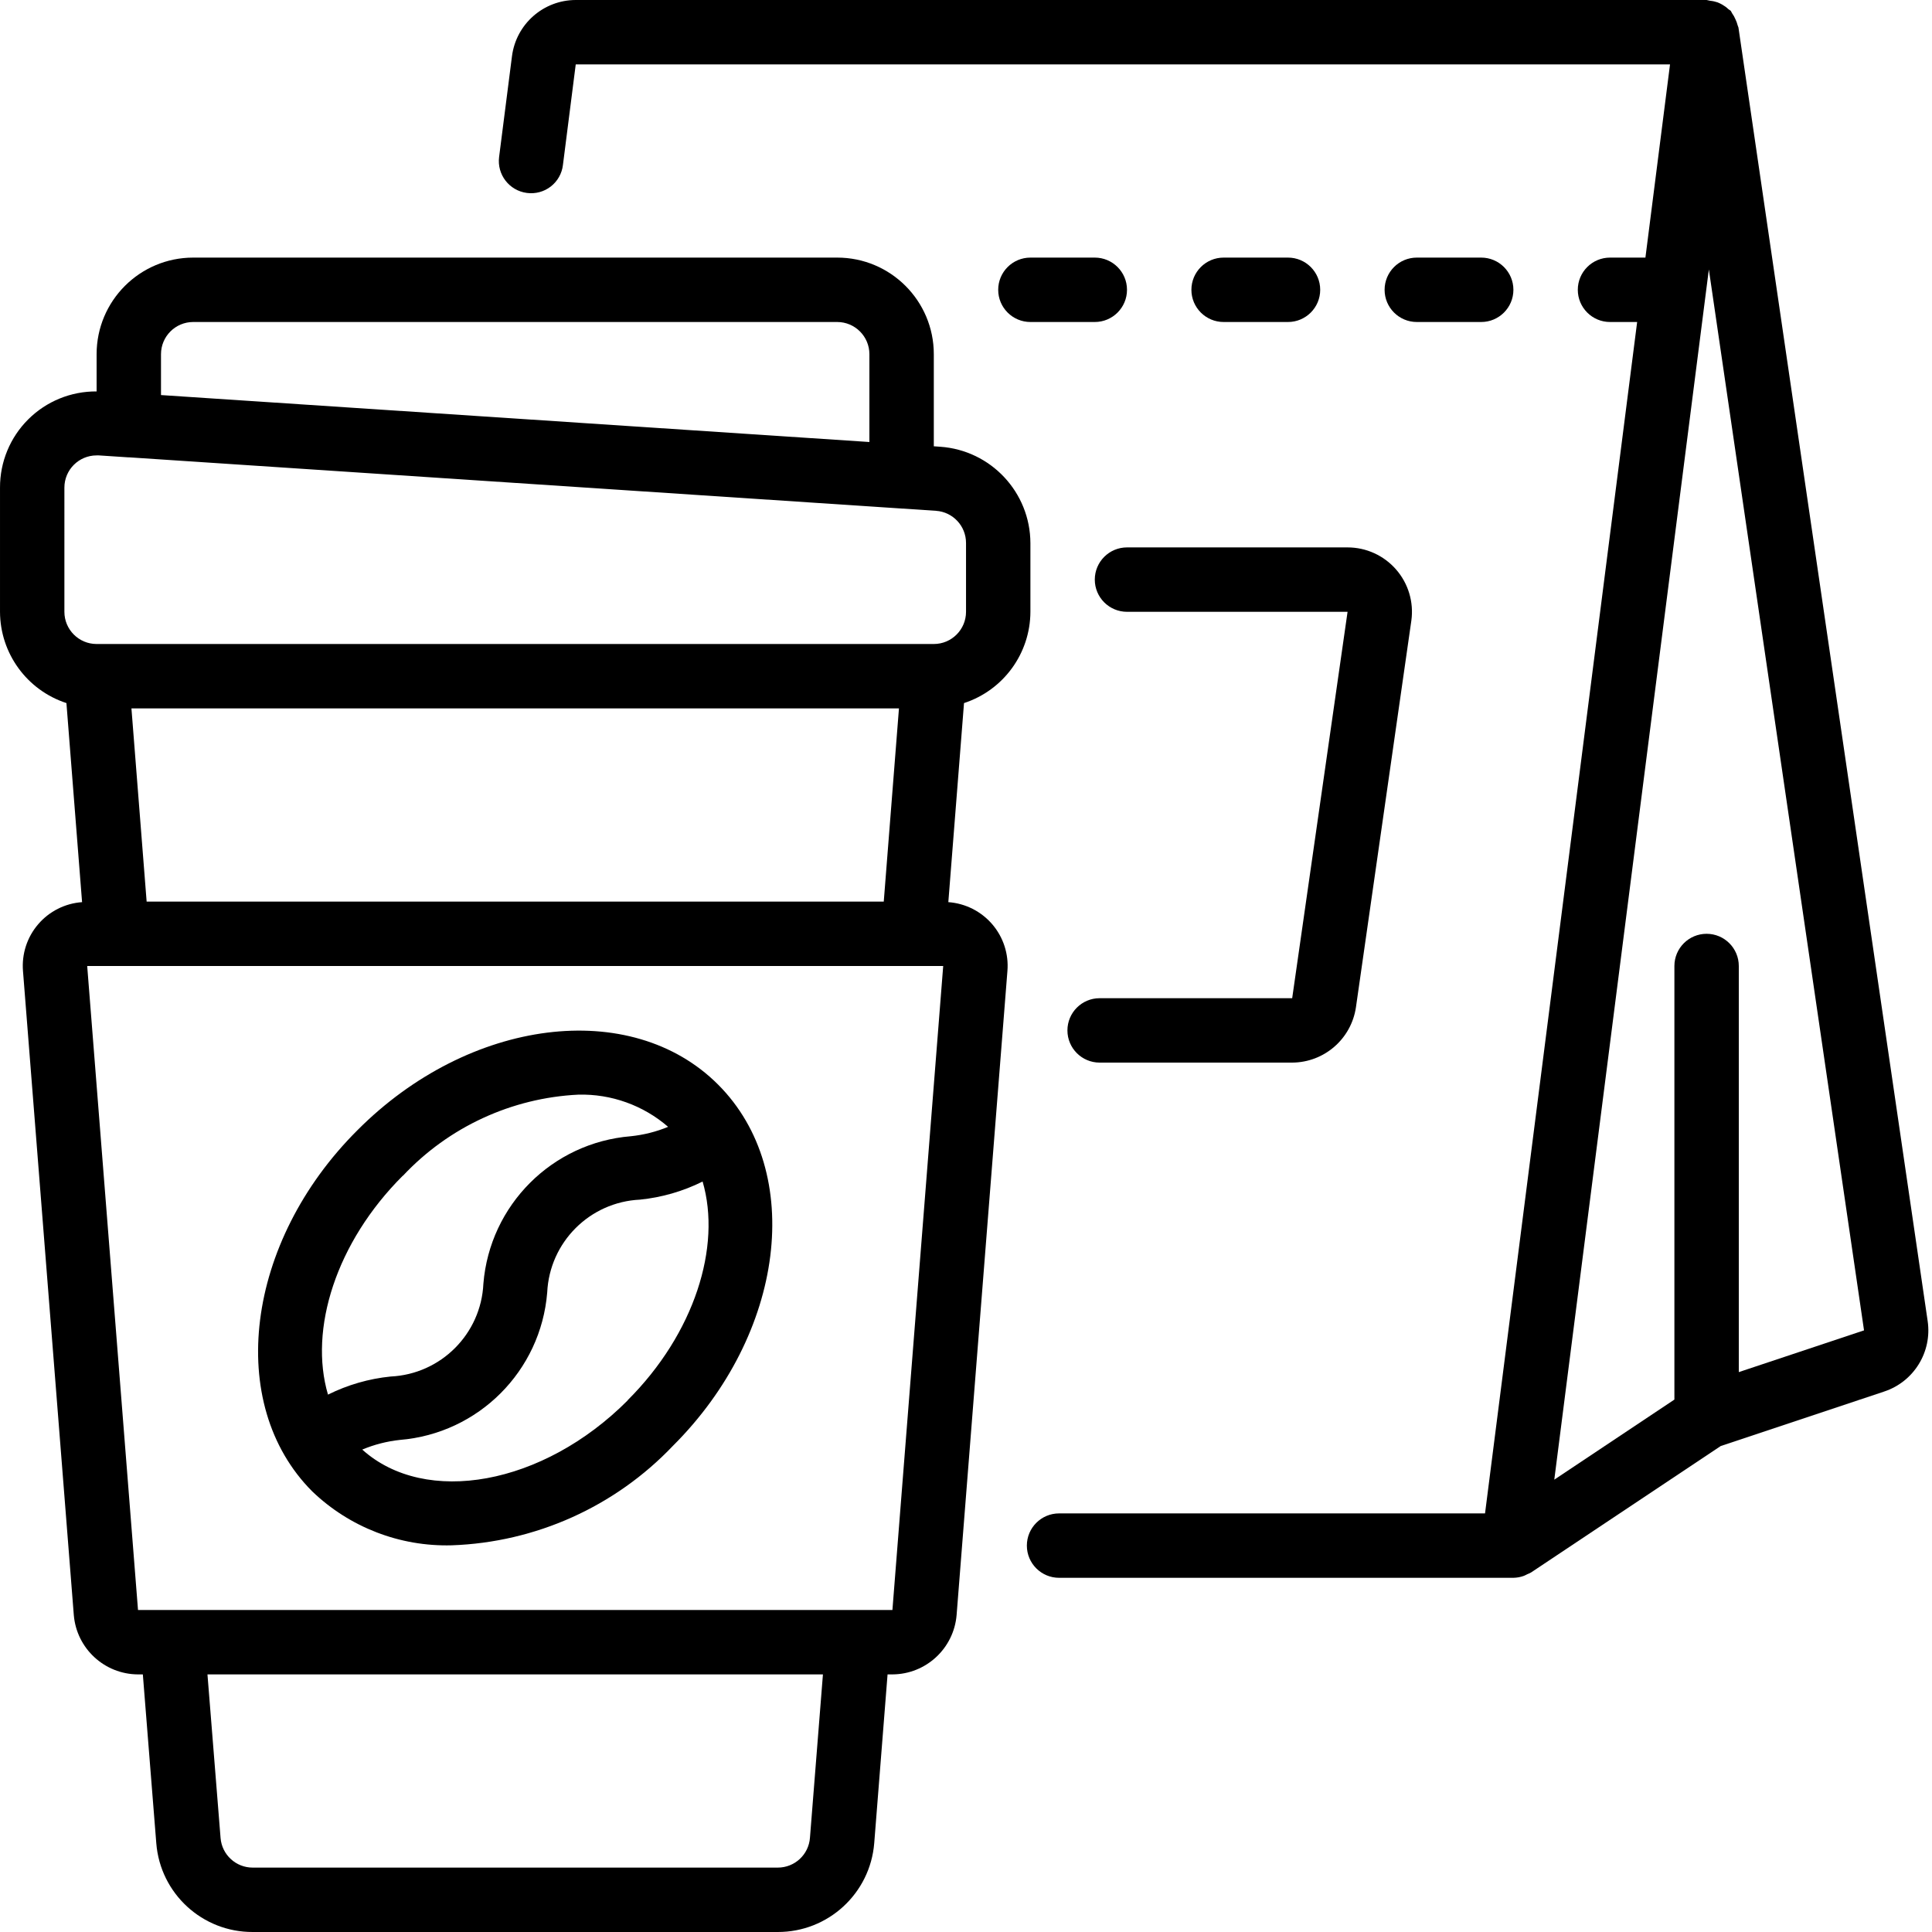 <svg height="512" viewBox="0 0 60 60" width="512" xmlns="http://www.w3.org/2000/svg"><g id="Page-1" fill="none" fill-rule="evenodd"><g id="008---Coffee-and-Beans" fill="rgb(0,0,0)" fill-rule="nonzero"><path id="Shape" d="m2.063 21.835.486 6.182c-.528.037-1.02.285-1.364.687-.345.402-.514.925-.471 1.453l1.578 20c.087 1.038.952 1.838 1.993 1.843h.151l.418 5.247c.125 1.56 1.431 2.76 2.996 2.753h16.3c1.568.005 2.875-1.198 3-2.761l.414-5.239h.151c1.041-.005 1.906-.805 1.993-1.843l1.578-20c.044-.528-.126-1.051-.471-1.453-.345-.402-.836-.649-1.364-.687l.487-6.182c1.227-.402 2.058-1.544 2.062-2.835v-2.133c-.005-1.577-1.227-2.883-2.8-2.993l-.2-.014v-2.86c0-1.657-1.343-3-3-3h-20c-1.657 0-3 1.343-3 3v1.156c-.795-.006-1.56.306-2.123.867-.564.561-.879 1.324-.877 2.12v3.857c.004 1.291.836 2.434 2.063 2.835zm25.383 6.165h-22.892l-.472-6h23.836zm-2.292 29.073c-.038.524-.475.928-1 .927h-16.304c-.522.002-.958-.399-1-.919l-.407-5.081h19.114zm2.561-7.073h-23.429l-1.578-20h26.584zm-21.715-40h20c.552 0 1 .448 1 1v2.727l-22-1.458v-1.269c0-.552.448-1 1-1zm-4 5.143c0-.552.448-1 1-1h.072l.908.06h.021.011l25.058 1.661c.525.036.932.474.931 1v2.136c0 .552-.448 1-1 1h-26.001c-.552 0-1-.448-1-1z"/><path id="Shape" d="m11.1 35.1c-3.48 3.468-4.111 8.5-1.406 11.214 1.162 1.117 2.724 1.721 4.335 1.677 2.607-.091 5.074-1.201 6.871-3.091 3.479-3.468 4.11-8.5 1.405-11.213s-7.741-2.069-11.205 1.413zm1.414 1.414c1.421-1.515 3.375-2.418 5.45-2.519 1.02-.025 2.014.332 2.785 1-.371.153-.762.251-1.161.292-2.441.2-4.378 2.138-4.576 4.579-.072 1.56-1.32 2.809-2.88 2.883-.677.068-1.337.259-1.946.562-.598-2.026.247-4.729 2.326-6.801zm6.978 6.978c-2.627 2.636-6.278 3.292-8.242 1.526.373-.156.766-.257 1.168-.3 2.441-.2 4.378-2.138 4.576-4.579.072-1.56 1.32-2.809 2.88-2.883.677-.068 1.337-.259 1.946-.562.593 2.021-.253 4.723-2.33 6.794z"/><path id="Shape" d="m16.363 5.992c.264.035.53-.036.741-.199.21-.163.347-.403.378-.667l.398-3.126h33.984l-.764 6h-1.1c-.552 0-1 .448-1 1s.448 1 1 1h.843l-4.724 37h-13.229c-.552 0-1 .448-1 1s.448 1 1 1h14.11c.111-.002.22-.022.324-.06.036-.013.068-.032.1-.048.044-.017.087-.037.128-.06l5.888-3.925 5.078-1.693c.92-.306 1.488-1.229 1.347-2.188l-5.876-40.171c-.008-.026-.017-.051-.027-.075-.015-.059-.035-.117-.062-.172-.029-.071-.066-.138-.111-.2-.016-.022-.021-.049-.039-.07s-.05-.032-.073-.053c-.057-.055-.121-.102-.19-.141-.047-.027-.097-.051-.148-.071-.073-.025-.15-.042-.227-.049-.037-.01-.074-.018-.112-.024h-35.12c-1.004.002-1.851.748-1.98 1.744l-.4 3.13c-.07.547.316 1.047.863 1.118zm41.526 35.324-3.889 1.296v-12.612c0-.552-.448-1-1-1s-1 .448-1 1v13.465l-3.73 2.487 4.8-37.584z"/><path id="Shape" d="m46 8h-2c-.552 0-1 .448-1 1s.448 1 1 1h2c.552 0 1-.448 1-1s-.448-1-1-1z"/><path id="Shape" d="m40 10c.552 0 1-.448 1-1s-.448-1-1-1h-2c-.552 0-1 .448-1 1s.448 1 1 1z"/><path id="Shape" d="m35 9c0-.552-.448-1-1-1h-2c-.552 0-1 .448-1 1s.448 1 1 1h2c.552 0 1-.448 1-1z"/><path id="Shape" d="m40.13 31h-5.98c-.552 0-1 .448-1 1s.448 1 1 1h5.98c.994-.005 1.835-.735 1.98-1.718l1.721-12.01c.079-.572-.094-1.151-.474-1.586-.38-.436-.929-.686-1.507-.686h-6.85c-.552 0-1 .448-1 1s.448 1 1 1h6.85z"/></g></g></svg>